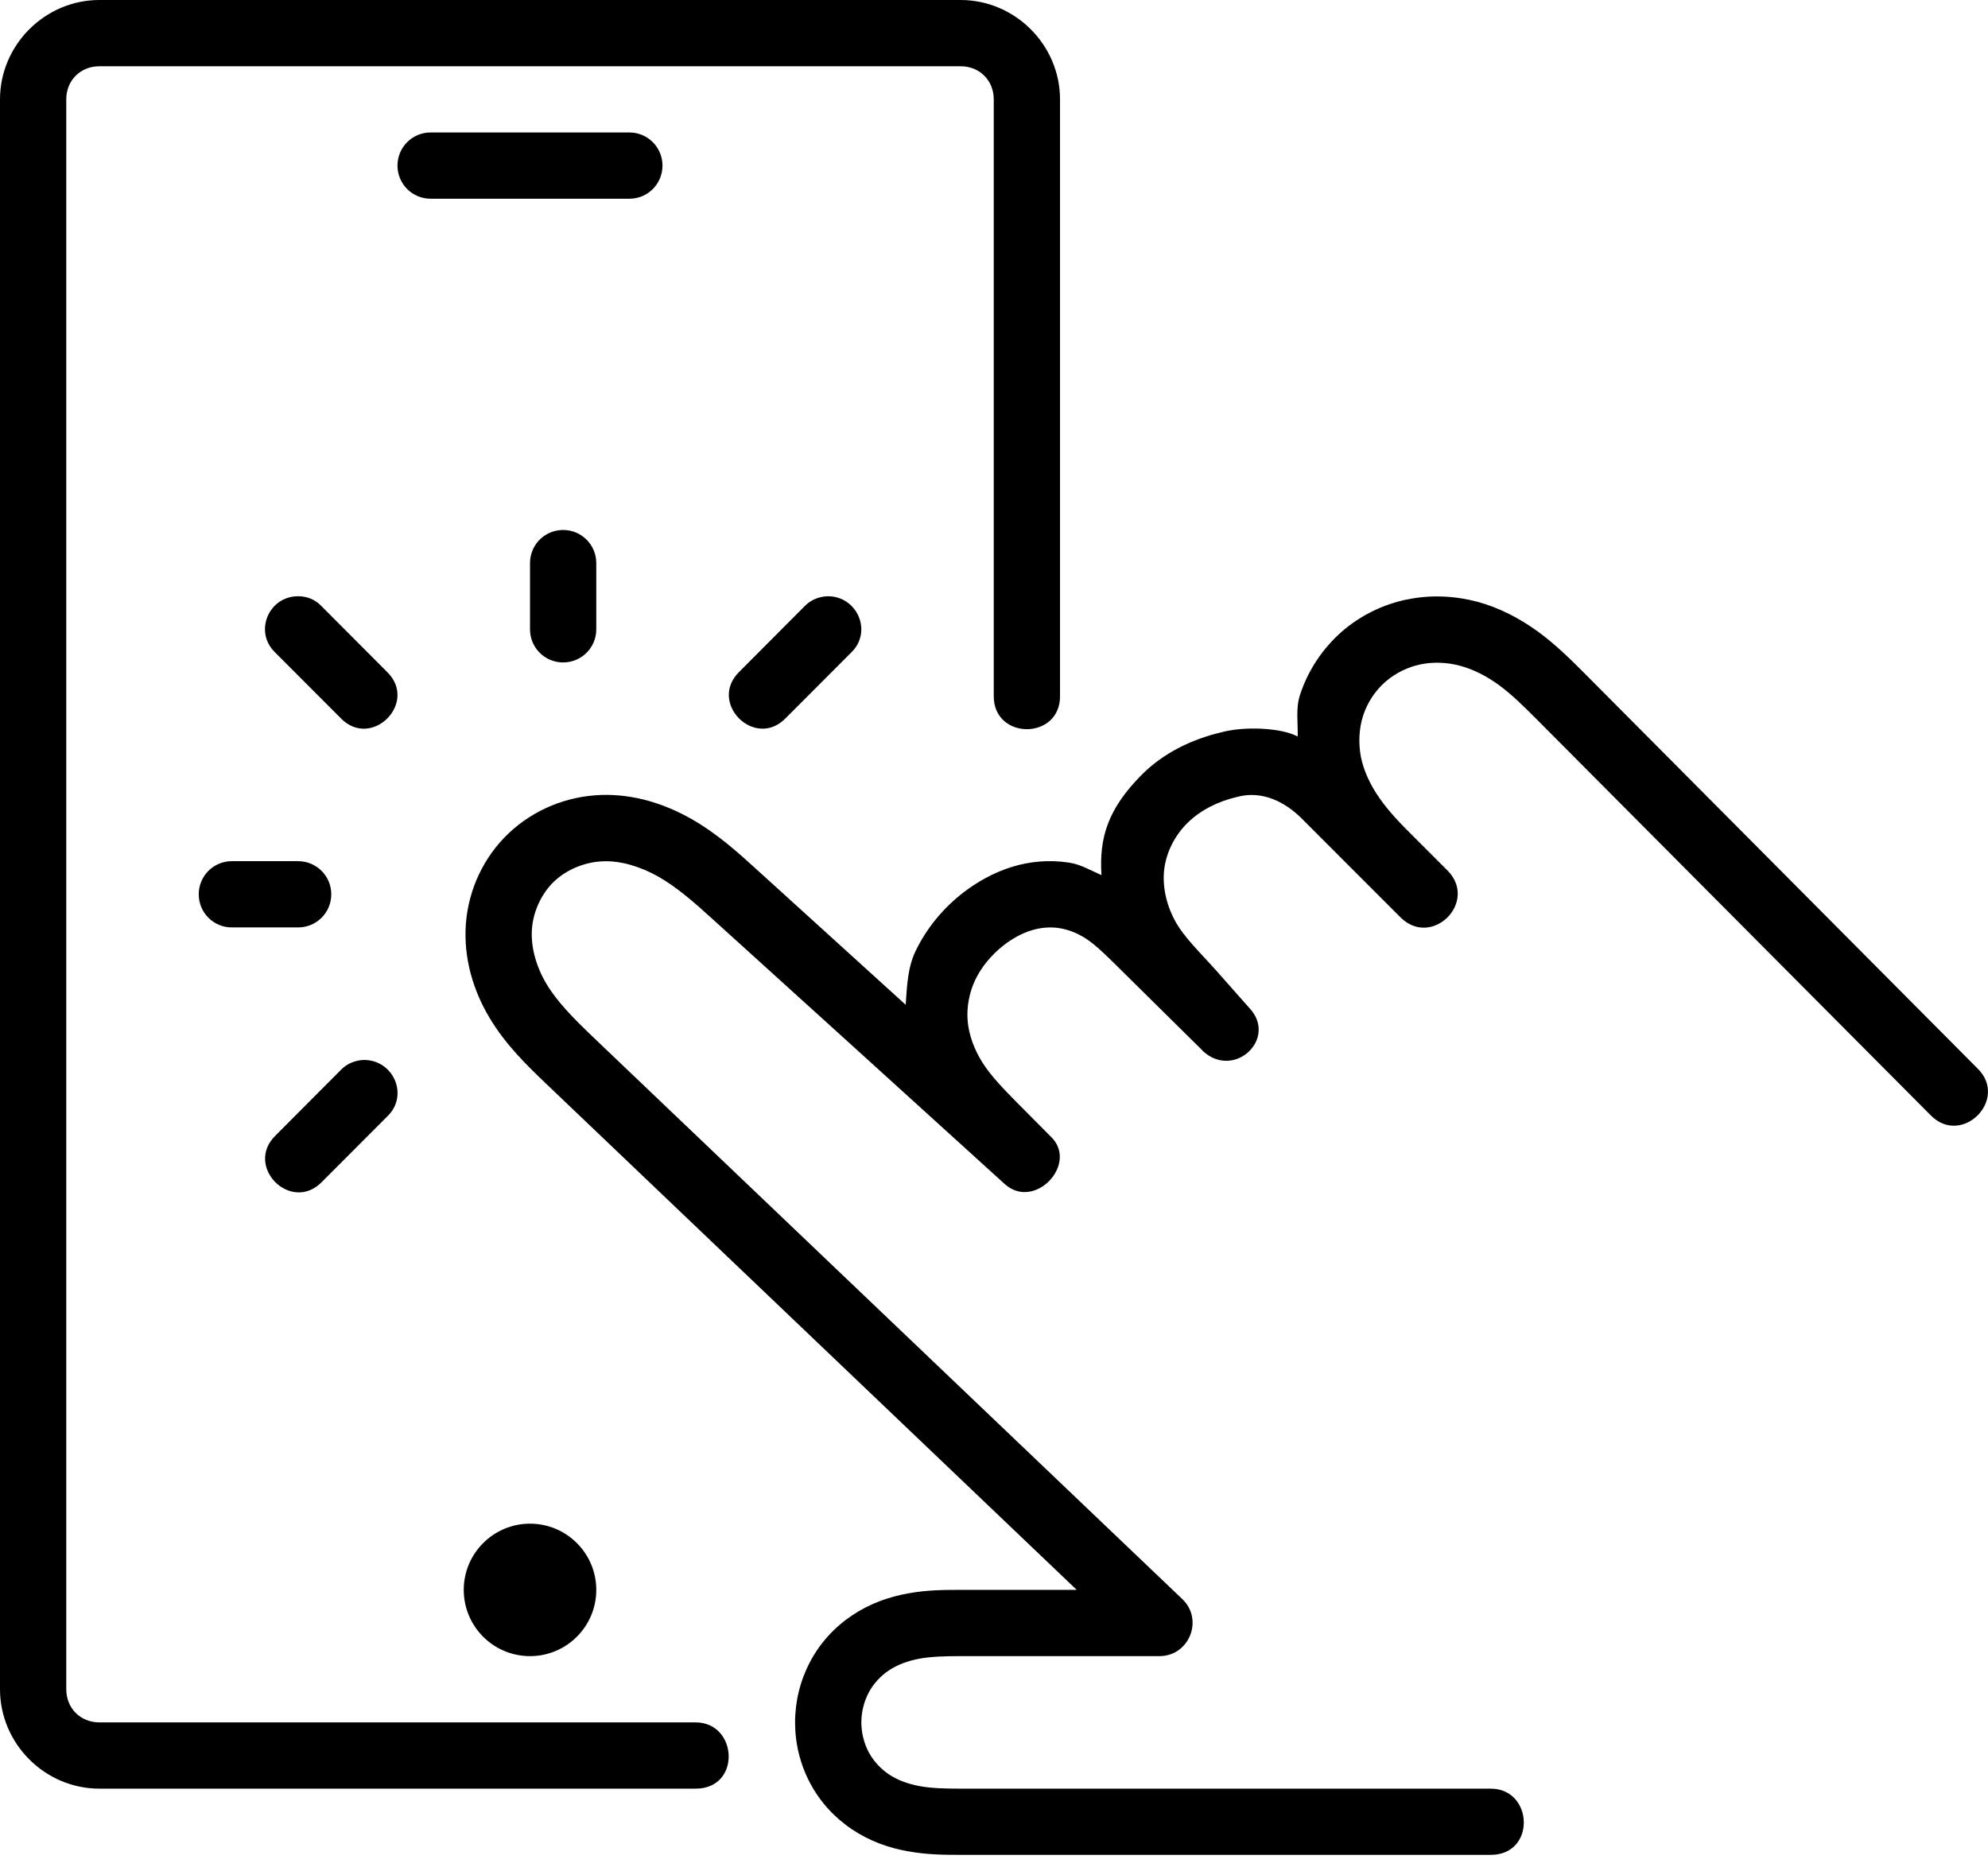 <svg width="33" height="31" viewBox="0 0 33 31" fill="none" xmlns="http://www.w3.org/2000/svg">
<path d="M6.043 17.596C5.902 17.6 5.764 17.654 5.665 17.755L4.578 18.846C4.044 19.36 4.834 20.152 5.348 19.616L6.435 18.527C6.789 18.18 6.53 17.596 6.043 17.596ZM4.949 9.898C4.459 9.898 4.212 10.487 4.564 10.828L5.653 11.919C6.164 12.454 6.955 11.662 6.42 11.149L5.331 10.057C5.231 9.953 5.097 9.898 4.949 9.898ZM13.741 9.898C13.6 9.902 13.462 9.956 13.363 10.057L12.276 11.148C11.742 11.662 12.533 12.454 13.046 11.918L14.133 10.829C14.487 10.482 14.229 9.898 13.742 9.898H13.741ZM9.898 9.348V10.447C9.898 10.752 9.652 10.997 9.348 10.997C9.043 10.997 8.798 10.752 8.798 10.447V9.348C8.798 9.043 9.043 8.798 9.348 8.798C9.652 8.798 9.898 9.043 9.898 9.348ZM3.849 14.296H4.949C5.253 14.296 5.499 14.542 5.499 14.846C5.499 15.151 5.253 15.396 4.949 15.396H3.849C3.544 15.396 3.299 15.151 3.299 14.846C3.299 14.542 3.544 14.296 3.849 14.296ZM23.347 9.953C22.954 10.036 22.586 10.216 22.28 10.48C21.956 10.762 21.713 11.127 21.58 11.534C21.506 11.759 21.547 11.994 21.541 12.227C21.273 12.081 20.662 12.053 20.28 12.155C19.796 12.269 19.315 12.493 18.944 12.87C18.391 13.431 18.244 13.904 18.284 14.528C18.108 14.452 17.943 14.349 17.745 14.32C17.42 14.27 17.094 14.298 16.788 14.394C16.486 14.489 16.217 14.643 15.983 14.823C15.659 15.076 15.383 15.403 15.197 15.791C15.065 16.066 15.056 16.374 15.034 16.68L12.567 14.44C12.252 14.153 11.907 13.84 11.473 13.593C11.038 13.347 10.528 13.179 9.98 13.197C9.413 13.216 8.863 13.437 8.445 13.832C8.027 14.228 7.776 14.769 7.733 15.339C7.693 15.904 7.854 16.445 8.129 16.901C8.399 17.352 8.752 17.69 9.068 17.993L17.873 26.393H15.946C15.682 26.393 15.389 26.393 15.072 26.452C14.753 26.509 14.434 26.622 14.144 26.817C13.854 27.011 13.614 27.272 13.447 27.587C13.283 27.898 13.198 28.244 13.198 28.593C13.198 28.942 13.281 29.288 13.447 29.6C13.613 29.914 13.854 30.175 14.145 30.37C14.436 30.564 14.756 30.678 15.074 30.733C15.391 30.791 15.685 30.792 15.948 30.792H24.746C25.5 30.792 25.454 29.693 24.746 29.693H15.948C15.692 29.693 15.464 29.687 15.27 29.652C15.076 29.617 14.898 29.551 14.756 29.456C14.615 29.362 14.497 29.231 14.419 29.085C14.342 28.938 14.298 28.766 14.298 28.593C14.298 28.421 14.342 28.248 14.419 28.101C14.495 27.955 14.614 27.824 14.755 27.73C14.898 27.635 15.074 27.569 15.269 27.534C15.462 27.499 15.691 27.493 15.947 27.493H19.246C19.741 27.493 19.983 26.888 19.627 26.547L9.828 17.2C9.518 16.903 9.245 16.626 9.072 16.335C8.899 16.047 8.808 15.717 8.83 15.419C8.852 15.127 8.991 14.829 9.2 14.631C9.411 14.431 9.717 14.307 10.014 14.298C10.309 14.287 10.632 14.386 10.929 14.553C11.228 14.723 11.519 14.975 11.828 15.257C13.444 16.721 15.061 18.186 16.677 19.655C17.176 20.106 17.911 19.315 17.443 18.869L16.886 18.308C16.655 18.074 16.449 17.86 16.31 17.642C16.173 17.426 16.084 17.184 16.063 16.953C16.043 16.723 16.088 16.477 16.19 16.264C16.294 16.048 16.459 15.85 16.661 15.692C16.807 15.579 16.962 15.494 17.117 15.446C17.269 15.398 17.432 15.384 17.579 15.407C17.729 15.429 17.885 15.49 18.028 15.583C18.171 15.677 18.319 15.817 18.486 15.982L19.96 17.438V17.441C20.481 17.936 21.225 17.237 20.732 16.726L20.187 16.11C19.917 15.807 19.651 15.557 19.503 15.282C19.356 15.009 19.291 14.699 19.327 14.42C19.363 14.141 19.506 13.862 19.714 13.659C19.925 13.452 20.216 13.303 20.534 13.23C20.956 13.115 21.337 13.318 21.608 13.588L22.707 14.688L23.257 15.238C23.776 15.735 24.533 14.978 24.036 14.459L23.486 13.909C23.255 13.681 23.051 13.47 22.899 13.249C22.747 13.033 22.638 12.799 22.591 12.568C22.547 12.337 22.558 12.093 22.628 11.878C22.698 11.663 22.831 11.46 23.002 11.314C23.163 11.175 23.365 11.075 23.576 11.03C23.785 10.986 24.016 10.993 24.236 11.052C24.454 11.11 24.676 11.222 24.879 11.371C25.086 11.521 25.286 11.718 25.502 11.934L32.043 18.509C32.56 19.047 33.36 18.249 32.82 17.731L26.282 11.157C26.062 10.937 25.821 10.698 25.528 10.484C25.233 10.27 24.898 10.091 24.522 9.989C24.145 9.89 23.741 9.87 23.349 9.954L23.347 9.953ZM9.898 26.393C9.898 27.001 9.405 27.493 8.798 27.493C8.191 27.493 7.698 27.001 7.698 26.393C7.698 25.787 8.191 25.294 8.798 25.294C9.405 25.294 9.898 25.787 9.898 26.393ZM7.148 2.199H10.447C10.752 2.199 10.997 2.445 10.997 2.749C10.997 3.054 10.752 3.299 10.447 3.299H7.148C6.844 3.299 6.598 3.054 6.598 2.749C6.598 2.445 6.844 2.199 7.148 2.199ZM1.65 0C0.746 0 0 0.746 0 1.65V28.043C0 28.947 0.746 29.693 1.65 29.693H11.547C12.309 29.693 12.248 28.593 11.547 28.593H1.65C1.335 28.593 1.1 28.358 1.1 28.043V1.65C1.1 1.335 1.335 1.1 1.65 1.1H15.946C16.261 1.1 16.496 1.335 16.496 1.65V11.547C16.485 12.291 17.607 12.291 17.596 11.547V1.65C17.596 0.746 16.85 0 15.946 0H1.65Z" fill="black"/>
</svg>
